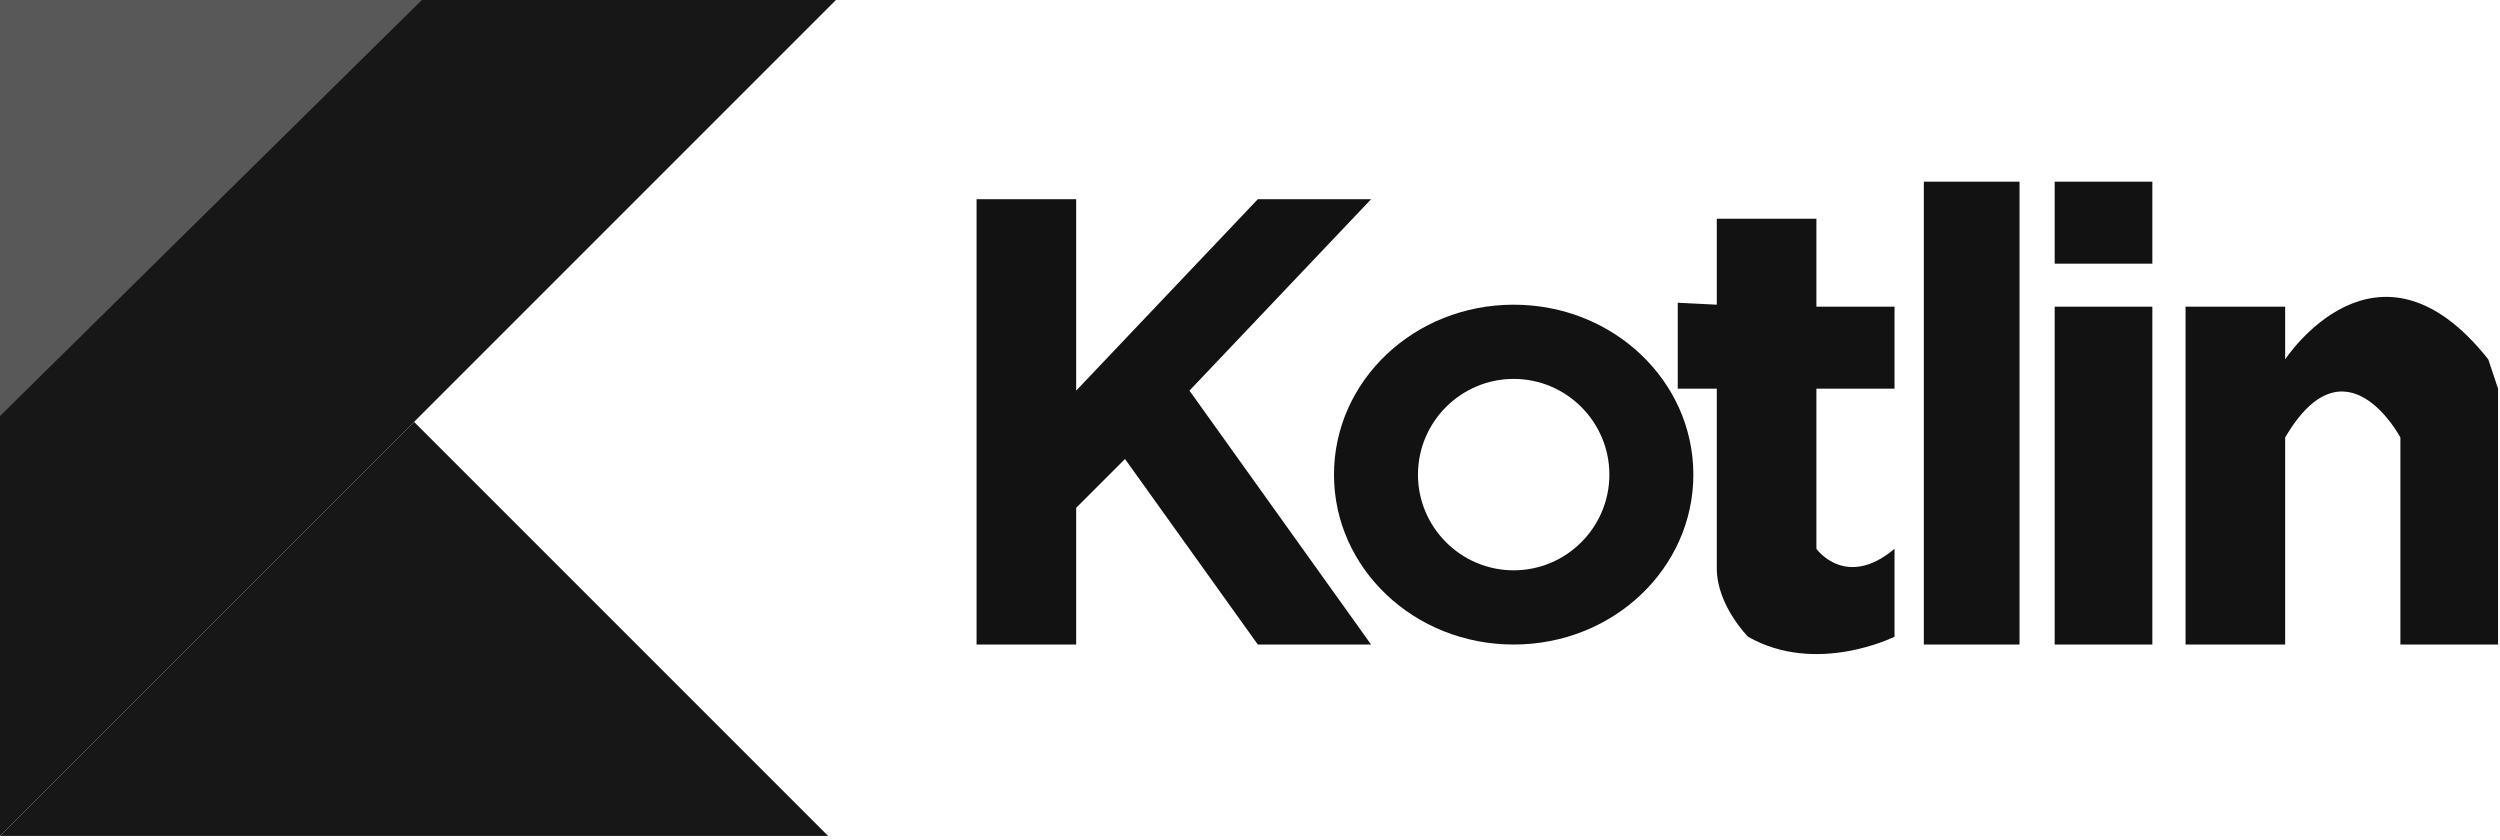 <svg width="128" height="43" viewBox="0 0 128 43" fill="none" xmlns="http://www.w3.org/2000/svg">
<path d="M0 0H22.2L0 21.9V0Z" fill="#585858"/>
<path d="M0 42.8L42.8 0H21.6L0 21.3V42.8Z" fill="#171717"/>
<path d="M42.4 42.8L21.2 21.6L0 42.8H42.4Z" fill="#171717"/>
<path d="M50 33V10.2H55.1V20L64.4 10.2H70.2L60.9 20L70.2 33H64.4L57.6 23.5L55.1 26V33H50Z" fill="#121212"/>
<path d="M77.5 15.6C72.4 15.6 68.3 19.5 68.3 24.3C68.3 29.1 72.4 33 77.5 33C82.6 33 86.7 29.1 86.7 24.3C86.7 19.5 82.6 15.6 77.5 15.6ZM77.5 29.2C74.8 29.2 72.6 27 72.6 24.3C72.6 21.6 74.8 19.4 77.5 19.4C80.2 19.4 82.4 21.6 82.4 24.3C82.4 27 80.2 29.2 77.5 29.2Z" fill="#121212"/>
<path d="M87.9 11.2H93V15.7H97V19.9H93V28.1C93 28.1 94.5 30.2 97 28.1V32.6C97 32.6 93 34.6 89.5 32.6C89.5 32.6 87.9 31 87.9 29.1V19.9H85.9V15.5L87.9 15.6V11.2V11.2ZM98.5 9.3H103.4V33H98.5V9.3ZM105.2 9.3H110.2V13.5H105.2V9.3ZM105.2 15.7H110.2V33H105.2V15.7ZM111.9 15.7H117V18.4C117 18.4 121.7 11.2 127.4 18.4L127.9 19.9V33H122.9V22.4C122.9 22.4 120.1 17.1 117 22.4V33H111.9V15.7Z" fill="#121212"/>
</svg>
